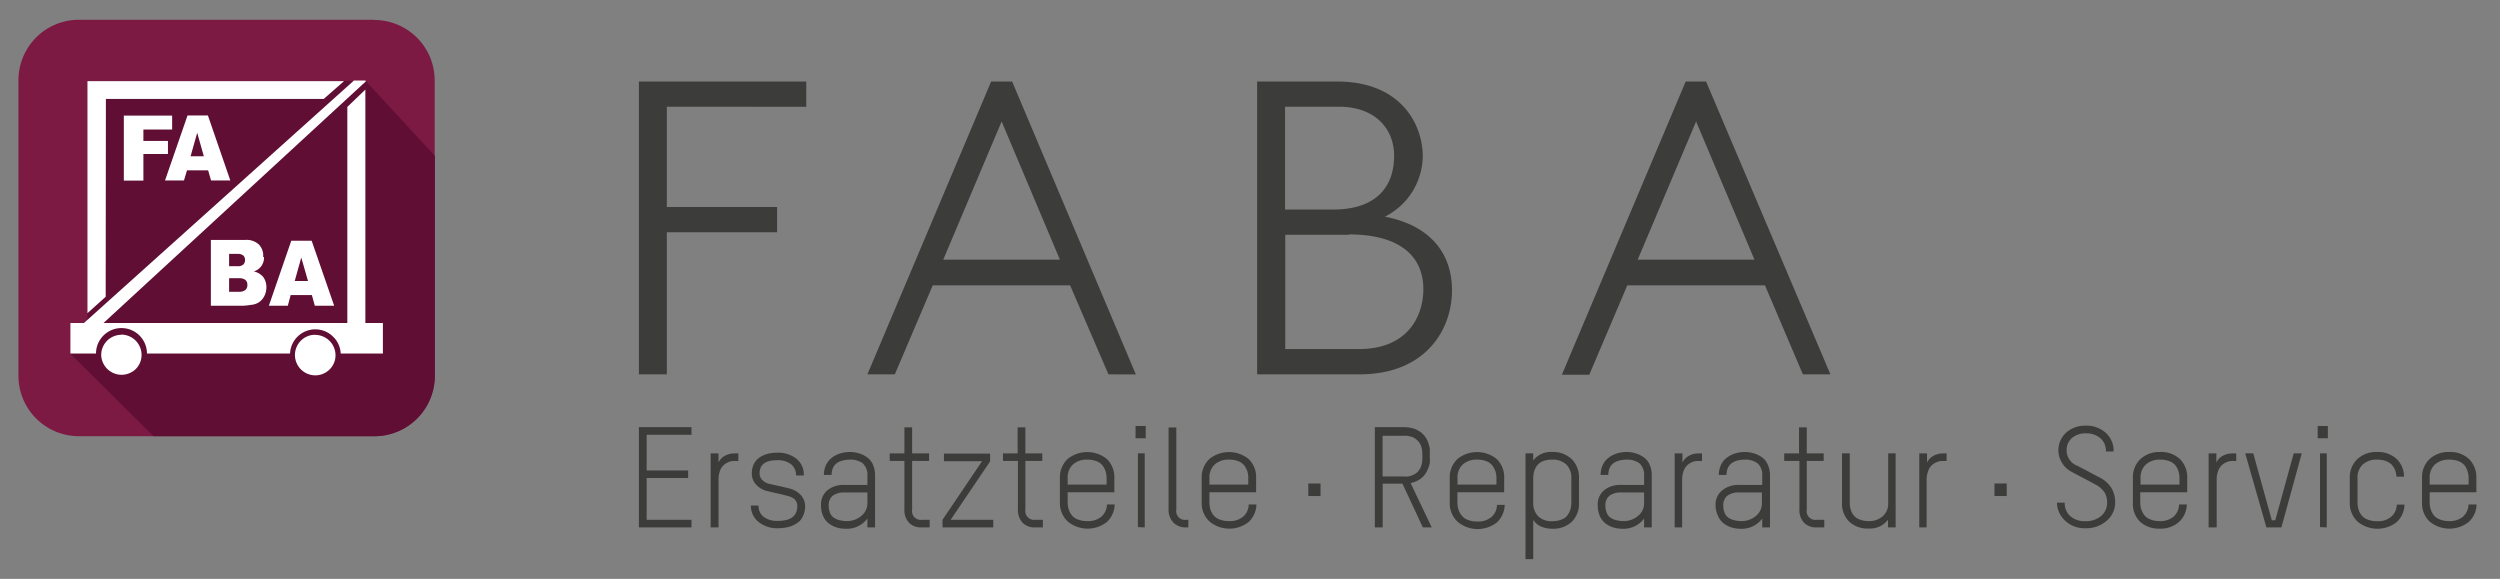 <svg id="Ebene_1" data-name="Ebene 1" xmlns="http://www.w3.org/2000/svg" viewBox="0 0 245.3 56.8"><rect x="0" y="0" width="245.3" height="56.8" fill="#808080" stroke="none"/><defs><style>.cls-1{fill:#7c1a43;}.cls-1,.cls-2,.cls-3{fill-rule:evenodd;}.cls-2{fill:#600e34;}.cls-3{fill:#fff;}.cls-4{fill:#3c3c3b;}</style></defs><title>Faba LogoZeichenfläche 1</title><path class="cls-1" d="M36.75,1.94h-29A5.93,5.93,0,0,0,1.81,7.86v29A5.93,5.93,0,0,0,7.73,42.8h29a5.93,5.93,0,0,0,5.92-5.92v-29a5.93,5.93,0,0,0-5.92-5.92"/><path class="cls-2" d="M35.88,7.94H8.58V31.47L6.91,34.71l8.15,8.09H36.75a5.93,5.93,0,0,0,5.92-5.92V15.29Z"/><path class="cls-3" d="M10.39,9.71l21.37,0,2-1.75H8.58V30.73l1.79-1.61Zm6.5,3V11.34H12.15v6.38h1.92V15.11h2.41V13.83H14.07V12.71Zm1.46,4h2.07l.29,1H22.6l-2.2-6.38h-2l-2.21,6.38h1.86Zm1-3.68.65,2.3h-1.3Zm6.47,12.18A1.54,1.54,0,0,0,25.41,24a1.76,1.76,0,0,0-1.31-.46H20.69V30h3.14a7.05,7.05,0,0,0,.82-.09,1.65,1.65,0,0,0,.69-.21,1.57,1.57,0,0,0,.58-.62,1.89,1.89,0,0,0,.22-.89,1.74,1.74,0,0,0-.3-1,1.69,1.69,0,0,0-.94-.56,1.38,1.38,0,0,0,1-1.4Zm-3.34-.3h.81a.86.86,0,0,1,.58.16.57.57,0,0,1,.17.44.6.6,0,0,1-.17.45.83.83,0,0,1-.59.16h-.8Zm1.6,3.54a1,1,0,0,1-.67.18h-.93V27.3h.93a1,1,0,0,1,.67.17.57.57,0,0,1,.19.45A.63.63,0,0,1,24.12,28.41ZM26.38,30h1.86l.28-1.05H30.6L30.89,30h1.9l-2.21-6.38h-2Zm3.18-4.73.66,2.3h-1.3ZM11.91,32.85a2,2,0,0,0-1.4.58,2,2,0,0,0-.58,1.4,2,2,0,0,0,3.38,1.39h0a1.94,1.94,0,0,0,.58-1.39,2,2,0,0,0-2-2Zm19,0a1.94,1.94,0,0,0-1.39.58,2,2,0,0,0-.58,1.4,2,2,0,0,0,2,2,2,2,0,0,0,1.4-.58h0a1.94,1.94,0,0,0,.58-1.39,2,2,0,0,0-2-2Zm4.94-1.16V8.79l-1.77,1.7v21.2H10.16L35.88,8v-.1H34.73L8.24,31.69H6.91v3H9.42a2.49,2.49,0,0,1,5,0H28.46a2.48,2.48,0,0,1,4.24-1.64,2.45,2.45,0,0,1,.73,1.64h4.14v-3Z"/><path class="cls-4" d="M65.43,10.47v9.84H76.25v2.48H65.43V36.73H62.69V8H79.11v2.48Z"/><path class="cls-4" d="M108.76,36.73,105,28H91.52L87.8,36.73H85.11L97.25,8h2.06l12.14,28.74ZM98.28,11.92,92.55,25.48H104Z"/><path class="cls-4" d="M133.4,36.73H123.35V8h7.87c6.11,0,8.38,4.06,8.38,7.36a6.72,6.72,0,0,1-3.72,5.9c4.41.85,6.59,3.55,6.59,7.23C142.47,32.33,139.9,36.73,133.4,36.73Zm-2.05-26.26h-5.26V20.56h4.7c4.62,0,6-2.61,6-5.26C136.82,12.87,135.15,10.47,131.35,10.47Zm1,12.57h-6.24V34.25h7.22c4.75,0,6.33-3.16,6.33-5.9C139.64,25.05,137.25,23,132.33,23Z"/><path class="cls-4" d="M176.9,36.73,173.18,28H159.67l-3.73,8.77h-2.69L165.4,8h2L179.6,36.73ZM166.42,11.92l-5.73,13.56h11.46Z"/><path class="cls-4" d="M62.69,51.75V41.91h5.16v.75h-4.4v3.5h4.07v.74H63.45V51h4.4v.75Z"/><path class="cls-4" d="M69.73,51.75V44.49h.77v.9a1.43,1.43,0,0,1,.65-.68,1.93,1.93,0,0,1,.86-.22h.44v.74H72a1.34,1.34,0,0,0-.51.11,1.54,1.54,0,0,0-.48.3,1.35,1.35,0,0,0-.37.58,2.37,2.37,0,0,0-.14.87v4.66Z"/><path class="cls-4" d="M73.68,49.6h.75a1.33,1.33,0,0,0,.51,1.12,2.19,2.19,0,0,0,1.37.39c1.28,0,1.92-.48,1.92-1.46,0-.51-.33-.86-1-1-.23-.07-.87-.22-1.92-.46a2.12,2.12,0,0,1-1.1-.62,1.53,1.53,0,0,1-.44-1.11,2,2,0,0,1,.2-.93,1.64,1.64,0,0,1,.55-.64,2.7,2.7,0,0,1,.79-.36,3.56,3.56,0,0,1,.94-.11,2.85,2.85,0,0,1,1.89.59,2,2,0,0,1,.73,1.64h-.76a1.38,1.38,0,0,0-.49-1.1,2.13,2.13,0,0,0-1.39-.39c-1.14,0-1.7.43-1.7,1.3a.9.9,0,0,0,.27.64,1.37,1.37,0,0,0,.7.38c1.14.25,1.79.4,2,.46a2.25,2.25,0,0,1,1.08.64A1.63,1.63,0,0,1,79,49.65a2.19,2.19,0,0,1-.22,1,1.54,1.54,0,0,1-.59.69,2.66,2.66,0,0,1-.84.37,4.1,4.1,0,0,1-1,.12,2.9,2.9,0,0,1-1.9-.6A2,2,0,0,1,73.68,49.6Z"/><path class="cls-4" d="M80.56,49.56a1.8,1.8,0,0,1,.63-1.46,2.51,2.51,0,0,1,1.63-.52h2.29V46.7a1.53,1.53,0,0,0-.46-1.24,2,2,0,0,0-1.28-.36,2.71,2.71,0,0,0-.66.08,1.81,1.81,0,0,0-.57.24,1.23,1.23,0,0,0-.4.47,1.73,1.73,0,0,0-.14.71h-.76a2.39,2.39,0,0,1,.16-.86,2,2,0,0,1,.41-.64,2.56,2.56,0,0,1,.59-.43,3,3,0,0,1,.67-.24,3.25,3.25,0,0,1,.69-.08,3,3,0,0,1,.91.13,2.62,2.62,0,0,1,.79.38,1.77,1.77,0,0,1,.59.72,2.6,2.6,0,0,1,.21,1.08v5.09h-.75v-.87a2.52,2.52,0,0,1-2.18,1,2.84,2.84,0,0,1-.88-.14,2.47,2.47,0,0,1-.75-.4,1.8,1.8,0,0,1-.54-.72A2.52,2.52,0,0,1,80.56,49.56Zm.75,0a2,2,0,0,0,.14.78,1.06,1.06,0,0,0,.4.48,1.75,1.75,0,0,0,.57.23,2.73,2.73,0,0,0,.67.08,2.15,2.15,0,0,0,1.41-.5,1.6,1.6,0,0,0,.61-1.31v-1H82.86a1.88,1.88,0,0,0-1.14.31A1.17,1.17,0,0,0,81.31,49.56Z"/><path class="cls-4" d="M87.3,45.23v-.74h1.44V41.93h.76v2.56h1.66v.74H89.5V50a.86.86,0,0,0,1,1h.72v.75H90.4a1.65,1.65,0,0,1-1.2-.45,1.85,1.85,0,0,1-.46-1.36V45.23Z"/><path class="cls-4" d="M92.48,51.75V51l3.88-5.75H92.62v-.74h4.53v.76L93.28,51h4.18v.75Z"/><path class="cls-4" d="M98.41,45.23v-.74h1.44V41.93h.76v2.56h1.66v.74h-1.66V50a.87.87,0,0,0,1,1h.72v.75h-.79a1.65,1.65,0,0,1-1.2-.45,1.85,1.85,0,0,1-.46-1.36V45.23Z"/><path class="cls-4" d="M104,49.31V46.92a2.47,2.47,0,0,1,.74-1.87,3.06,3.06,0,0,1,3.88,0,2.49,2.49,0,0,1,.72,1.88V48.3h-4.58v1a2.2,2.2,0,0,0,.09.64,1.66,1.66,0,0,0,.29.58,1.3,1.3,0,0,0,.59.44,2.44,2.44,0,0,0,1,.17,2,2,0,0,0,1.33-.43,1.59,1.59,0,0,0,.55-1.2h.76a2.4,2.4,0,0,1-.78,1.73,3.06,3.06,0,0,1-3.81-.05A2.46,2.46,0,0,1,104,49.31Zm.76-1.76h3.82v-.63a2.2,2.2,0,0,0-.09-.64,1.86,1.86,0,0,0-.29-.58,1.37,1.37,0,0,0-.59-.44,2.38,2.38,0,0,0-.93-.16,2,2,0,0,0-1.41.48,1.74,1.74,0,0,0-.51,1.34Z"/><path class="cls-4" d="M111.42,43V41.8h1V43Zm.23,8.72V44.48h.67v7.27Z"/><path class="cls-4" d="M114.66,49.94v-8h.76V50a.86.86,0,0,0,1,1h.18v.75h-.24a1.65,1.65,0,0,1-1.2-.45A1.81,1.81,0,0,1,114.66,49.94Z"/><path class="cls-4" d="M117.91,49.31V46.92a2.47,2.47,0,0,1,.74-1.87,3.06,3.06,0,0,1,3.88,0,2.49,2.49,0,0,1,.72,1.88V48.3h-4.58v1a2.61,2.61,0,0,0,.08.64,2.1,2.1,0,0,0,.29.58,1.38,1.38,0,0,0,.6.44,2.44,2.44,0,0,0,1,.17,2,2,0,0,0,1.33-.43,1.59,1.59,0,0,0,.55-1.2h.76a2.4,2.4,0,0,1-.78,1.73,3.06,3.06,0,0,1-3.81-.05A2.43,2.43,0,0,1,117.91,49.31Zm.76-1.76h3.81v-.63a2.2,2.2,0,0,0-.08-.64,2.1,2.1,0,0,0-.29-.58,1.37,1.37,0,0,0-.59-.44,2.38,2.38,0,0,0-.93-.16,2,2,0,0,0-1.41.48,1.74,1.74,0,0,0-.51,1.34Z"/><path class="cls-4" d="M128.37,48.67V47.44h1.2v1.23Z"/><path class="cls-4" d="M134.9,51.75V41.91h2.84a3.47,3.47,0,0,1,.82.1,2.3,2.3,0,0,1,.63.26,2.13,2.13,0,0,1,.47.37,2.58,2.58,0,0,1,.33.45,3.19,3.19,0,0,1,.19.48,2.51,2.51,0,0,1,.11.46,2.8,2.8,0,0,1,0,.4v.47a3.12,3.12,0,0,1,0,.52,2.77,2.77,0,0,1-.18.59,2.62,2.62,0,0,1-.33.59,2.27,2.27,0,0,1-.56.49,2.62,2.62,0,0,1-.81.31l2.07,4.35h-.87l-2-4.29h-1.94v4.29Zm.76-5h2.08a2.12,2.12,0,0,0,.44,0,1.85,1.85,0,0,0,.48-.15,1.57,1.57,0,0,0,.45-.31,1.41,1.41,0,0,0,.32-.53,2.11,2.11,0,0,0,.13-.79v-.42a2.38,2.38,0,0,0-.09-.68,1.33,1.33,0,0,0-.25-.49,1.52,1.52,0,0,0-.34-.33,1.36,1.36,0,0,0-.4-.2l-.4-.09a2.17,2.17,0,0,0-.36,0h-2.06Z"/><path class="cls-4" d="M142.25,49.31V46.92a2.47,2.47,0,0,1,.74-1.87,3.06,3.06,0,0,1,3.88,0,2.49,2.49,0,0,1,.72,1.88V48.3H143v1a2.2,2.2,0,0,0,.09.64,1.66,1.66,0,0,0,.29.58A1.3,1.3,0,0,0,144,51a2.44,2.44,0,0,0,1,.17,2,2,0,0,0,1.33-.43,1.59,1.59,0,0,0,.55-1.2h.76a2.4,2.4,0,0,1-.78,1.73,3.06,3.06,0,0,1-3.81-.05A2.46,2.46,0,0,1,142.25,49.31Zm.76-1.76h3.82v-.63a2.2,2.2,0,0,0-.09-.64,2.1,2.1,0,0,0-.29-.58,1.37,1.37,0,0,0-.59-.44,2.38,2.38,0,0,0-.93-.16,2,2,0,0,0-1.41.48,1.74,1.74,0,0,0-.51,1.34Z"/><path class="cls-4" d="M149.68,54.86V44.48h.76v.7a2.15,2.15,0,0,1,1.86-.83,2.66,2.66,0,0,1,1.92.7,2.53,2.53,0,0,1,.71,1.87v2.39a2.48,2.48,0,0,1-.7,1.88,2.64,2.64,0,0,1-1.93.69,2.81,2.81,0,0,1-1.08-.21,1.8,1.8,0,0,1-.78-.66v3.85Zm.76-5.55a1.83,1.83,0,0,0,.49,1.35,1.87,1.87,0,0,0,1.37.48,2.39,2.39,0,0,0,.94-.17,1.26,1.26,0,0,0,.58-.44,2.06,2.06,0,0,0,.28-.58,2.61,2.61,0,0,0,.08-.64V46.92a1.8,1.8,0,0,0-.5-1.35,1.94,1.94,0,0,0-1.38-.47,2.38,2.38,0,0,0-.93.16,1.3,1.3,0,0,0-.57.44,2.06,2.06,0,0,0-.28.58,2.61,2.61,0,0,0-.08.64Z"/><path class="cls-4" d="M156.77,49.56a1.8,1.8,0,0,1,.63-1.46,2.51,2.51,0,0,1,1.63-.52h2.29V46.7a1.53,1.53,0,0,0-.46-1.24,2,2,0,0,0-1.28-.36,2.71,2.71,0,0,0-.66.08,1.81,1.81,0,0,0-.57.24,1.23,1.23,0,0,0-.4.47,1.73,1.73,0,0,0-.14.71h-.76a2.39,2.39,0,0,1,.16-.86,2,2,0,0,1,.41-.64,2.56,2.56,0,0,1,.59-.43,3,3,0,0,1,.67-.24,3.25,3.25,0,0,1,.69-.08,3,3,0,0,1,.91.13,2.62,2.62,0,0,1,.79.38,1.77,1.77,0,0,1,.59.72,2.6,2.6,0,0,1,.21,1.08v5.09h-.75v-.87a2.52,2.52,0,0,1-2.18,1,2.84,2.84,0,0,1-.88-.14,2.47,2.47,0,0,1-.75-.4,1.8,1.8,0,0,1-.54-.72A2.52,2.52,0,0,1,156.77,49.56Zm.75,0a2,2,0,0,0,.14.78,1.06,1.06,0,0,0,.4.48,1.75,1.75,0,0,0,.57.23,2.73,2.73,0,0,0,.67.08,2.15,2.15,0,0,0,1.41-.5,1.57,1.57,0,0,0,.61-1.31v-1h-2.25a1.88,1.88,0,0,0-1.14.31A1.17,1.17,0,0,0,157.52,49.56Z"/><path class="cls-4" d="M164.32,51.75V44.49h.76v.9a1.5,1.5,0,0,1,.66-.68,1.89,1.89,0,0,1,.86-.22H167v.74h-.45a1.34,1.34,0,0,0-.51.11,1.81,1.81,0,0,0-.48.3,1.57,1.57,0,0,0-.37.58,2.6,2.6,0,0,0-.14.87v4.66Z"/><path class="cls-4" d="M168.33,49.56A1.78,1.78,0,0,1,169,48.1a2.51,2.51,0,0,1,1.63-.52h2.28V46.7a1.5,1.5,0,0,0-.46-1.24,2,2,0,0,0-1.27-.36,2.86,2.86,0,0,0-.67.08,1.86,1.86,0,0,0-.56.24,1.23,1.23,0,0,0-.4.47,1.58,1.58,0,0,0-.14.71h-.76a2.39,2.39,0,0,1,.16-.86,1.86,1.86,0,0,1,.41-.64,2.56,2.56,0,0,1,.59-.43,2.83,2.83,0,0,1,.67-.24,3.23,3.23,0,0,1,.68-.08,3.05,3.05,0,0,1,.92.13,2.62,2.62,0,0,1,.79.38,1.67,1.67,0,0,1,.58.72,2.45,2.45,0,0,1,.22,1.08v5.09h-.76v-.87a2.5,2.5,0,0,1-2.18,1,2.83,2.83,0,0,1-.87-.14,2.36,2.36,0,0,1-.75-.4,1.8,1.8,0,0,1-.54-.72A2.52,2.52,0,0,1,168.33,49.56Zm.76,0a1.81,1.81,0,0,0,.14.78,1.06,1.06,0,0,0,.4.48,1.75,1.75,0,0,0,.57.23,2.67,2.67,0,0,0,.67.08,2.15,2.15,0,0,0,1.41-.5,1.59,1.59,0,0,0,.6-1.31v-1h-2.24a1.88,1.88,0,0,0-1.14.31A1.14,1.14,0,0,0,169.09,49.56Z"/><path class="cls-4" d="M175.07,45.23v-.74h1.45V41.93h.76v2.56h1.66v.74h-1.66V50a.86.86,0,0,0,1,1H179v.75h-.78a1.65,1.65,0,0,1-1.2-.45,1.81,1.81,0,0,1-.46-1.36V45.23Z"/><path class="cls-4" d="M180.74,49.31V44.48h.76v4.83a2.2,2.2,0,0,0,.08.64,1.65,1.65,0,0,0,.27.57,1.23,1.23,0,0,0,.59.44,2.36,2.36,0,0,0,.94.17,2,2,0,0,0,1.36-.48,1.62,1.62,0,0,0,.53-1.26V44.48H186v7.27h-.75V51a2.22,2.22,0,0,1-1.89.86,2.64,2.64,0,0,1-1.93-.69A2.48,2.48,0,0,1,180.74,49.31Z"/><path class="cls-4" d="M188.32,51.75V44.49h.76v.9a1.5,1.5,0,0,1,.66-.68,1.93,1.93,0,0,1,.86-.22H191v.74h-.45a1.34,1.34,0,0,0-.51.11,1.54,1.54,0,0,0-.48.3,1.35,1.35,0,0,0-.37.58,2.37,2.37,0,0,0-.15.87v4.66Z"/><path class="cls-4" d="M195.7,48.67V47.44h1.2v1.23Z"/><path class="cls-4" d="M201.83,49.32h.76a1.65,1.65,0,0,0,.56,1.33,2.11,2.11,0,0,0,1.45.49,2.29,2.29,0,0,0,1.57-.52,1.69,1.69,0,0,0,.58-1.33,1.8,1.8,0,0,0-.27-1,2.43,2.43,0,0,0-.8-.71l-1.29-.69c-.54-.28-.91-.47-1.11-.59a2.38,2.38,0,0,1-.93-.85,2.33,2.33,0,0,1,.38-3,2.73,2.73,0,0,1,1.9-.68,2.8,2.8,0,0,1,2,.71,2.36,2.36,0,0,1,.76,1.82h-.76a1.6,1.6,0,0,0-.55-1.31,2.08,2.08,0,0,0-1.42-.47,2,2,0,0,0-1.35.45,1.53,1.53,0,0,0-.53,1.24,1.59,1.59,0,0,0,1,1.47c1.11.56,1.87,1,2.27,1.18a3.05,3.05,0,0,1,1.11,1,2.71,2.71,0,0,1,.38,1.41,2.33,2.33,0,0,1-.84,1.83,3,3,0,0,1-2.06.73,2.78,2.78,0,0,1-2-.73A2.44,2.44,0,0,1,201.83,49.32Z"/><path class="cls-4" d="M209.28,49.31V46.92a2.46,2.46,0,0,1,.73-1.87,2.73,2.73,0,0,1,1.94-.7,2.68,2.68,0,0,1,1.94.69,2.49,2.49,0,0,1,.72,1.88V48.3H210v1a2.2,2.2,0,0,0,.09.64,2.1,2.1,0,0,0,.29.58,1.33,1.33,0,0,0,.6.44,2.39,2.39,0,0,0,.94.17,2,2,0,0,0,1.34-.43,1.62,1.62,0,0,0,.55-1.2h.76a2.37,2.37,0,0,1-.79,1.73,2.68,2.68,0,0,1-1.86.64,2.73,2.73,0,0,1-1.95-.69A2.46,2.46,0,0,1,209.28,49.31Zm.75-1.76h3.82v-.63a2.2,2.2,0,0,0-.09-.64,1.82,1.82,0,0,0-.28-.58,1.37,1.37,0,0,0-.59-.44,2.4,2.4,0,0,0-.94-.16,2,2,0,0,0-1.4.48,1.71,1.71,0,0,0-.52,1.34Z"/><path class="cls-4" d="M216.71,51.75V44.49h.76v.9a1.43,1.43,0,0,1,.65-.68,1.93,1.93,0,0,1,.86-.22h.44v.74H219a1.34,1.34,0,0,0-.51.11,1.54,1.54,0,0,0-.48.3,1.45,1.45,0,0,0-.37.58,2.37,2.37,0,0,0-.14.87v4.66Z"/><path class="cls-4" d="M220.3,44.48h.79l1.82,6.57h.34l1.81-6.57h.79l-2,7.27h-1.47Z"/><path class="cls-4" d="M227.41,43V41.8h1V43Zm.23,8.72V44.48h.66v7.27Z"/><path class="cls-4" d="M230.56,49.31V46.92a2.47,2.47,0,0,1,.74-1.87,2.71,2.71,0,0,1,1.94-.7,2.69,2.69,0,0,1,1.88.65,2.39,2.39,0,0,1,.76,1.77h-.74a2.41,2.41,0,0,0-.08-.48,1.48,1.48,0,0,0-.2-.45,1.37,1.37,0,0,0-.34-.38,1.64,1.64,0,0,0-.53-.26,2.48,2.48,0,0,0-.75-.1,2,2,0,0,0-1.41.48,1.74,1.74,0,0,0-.51,1.34v2.39a2.2,2.2,0,0,0,.09.64,1.66,1.66,0,0,0,.29.58,1.3,1.3,0,0,0,.59.44,2.44,2.44,0,0,0,1,.17,2,2,0,0,0,1.33-.43,1.59,1.59,0,0,0,.55-1.2h.76a2.4,2.4,0,0,1-.78,1.73,3.06,3.06,0,0,1-3.81-.05A2.46,2.46,0,0,1,230.56,49.31Z"/><path class="cls-4" d="M237.65,49.31V46.92a2.46,2.46,0,0,1,.73-1.87,2.73,2.73,0,0,1,1.94-.7,2.69,2.69,0,0,1,1.94.69,2.49,2.49,0,0,1,.72,1.88V48.3H238.4v1a2.2,2.2,0,0,0,.09.64,1.86,1.86,0,0,0,.29.58,1.28,1.28,0,0,0,.6.44,2.39,2.39,0,0,0,.94.17,2,2,0,0,0,1.34-.43,1.66,1.66,0,0,0,.55-1.2H243a2.37,2.37,0,0,1-.79,1.73,3.06,3.06,0,0,1-3.81-.05A2.46,2.46,0,0,1,237.65,49.31Zm.75-1.76h3.82v-.63a2.2,2.2,0,0,0-.09-.64,2.06,2.06,0,0,0-.28-.58,1.43,1.43,0,0,0-.59-.44,2.43,2.43,0,0,0-.94-.16,2,2,0,0,0-1.41.48,1.74,1.74,0,0,0-.51,1.34Z"/></svg>